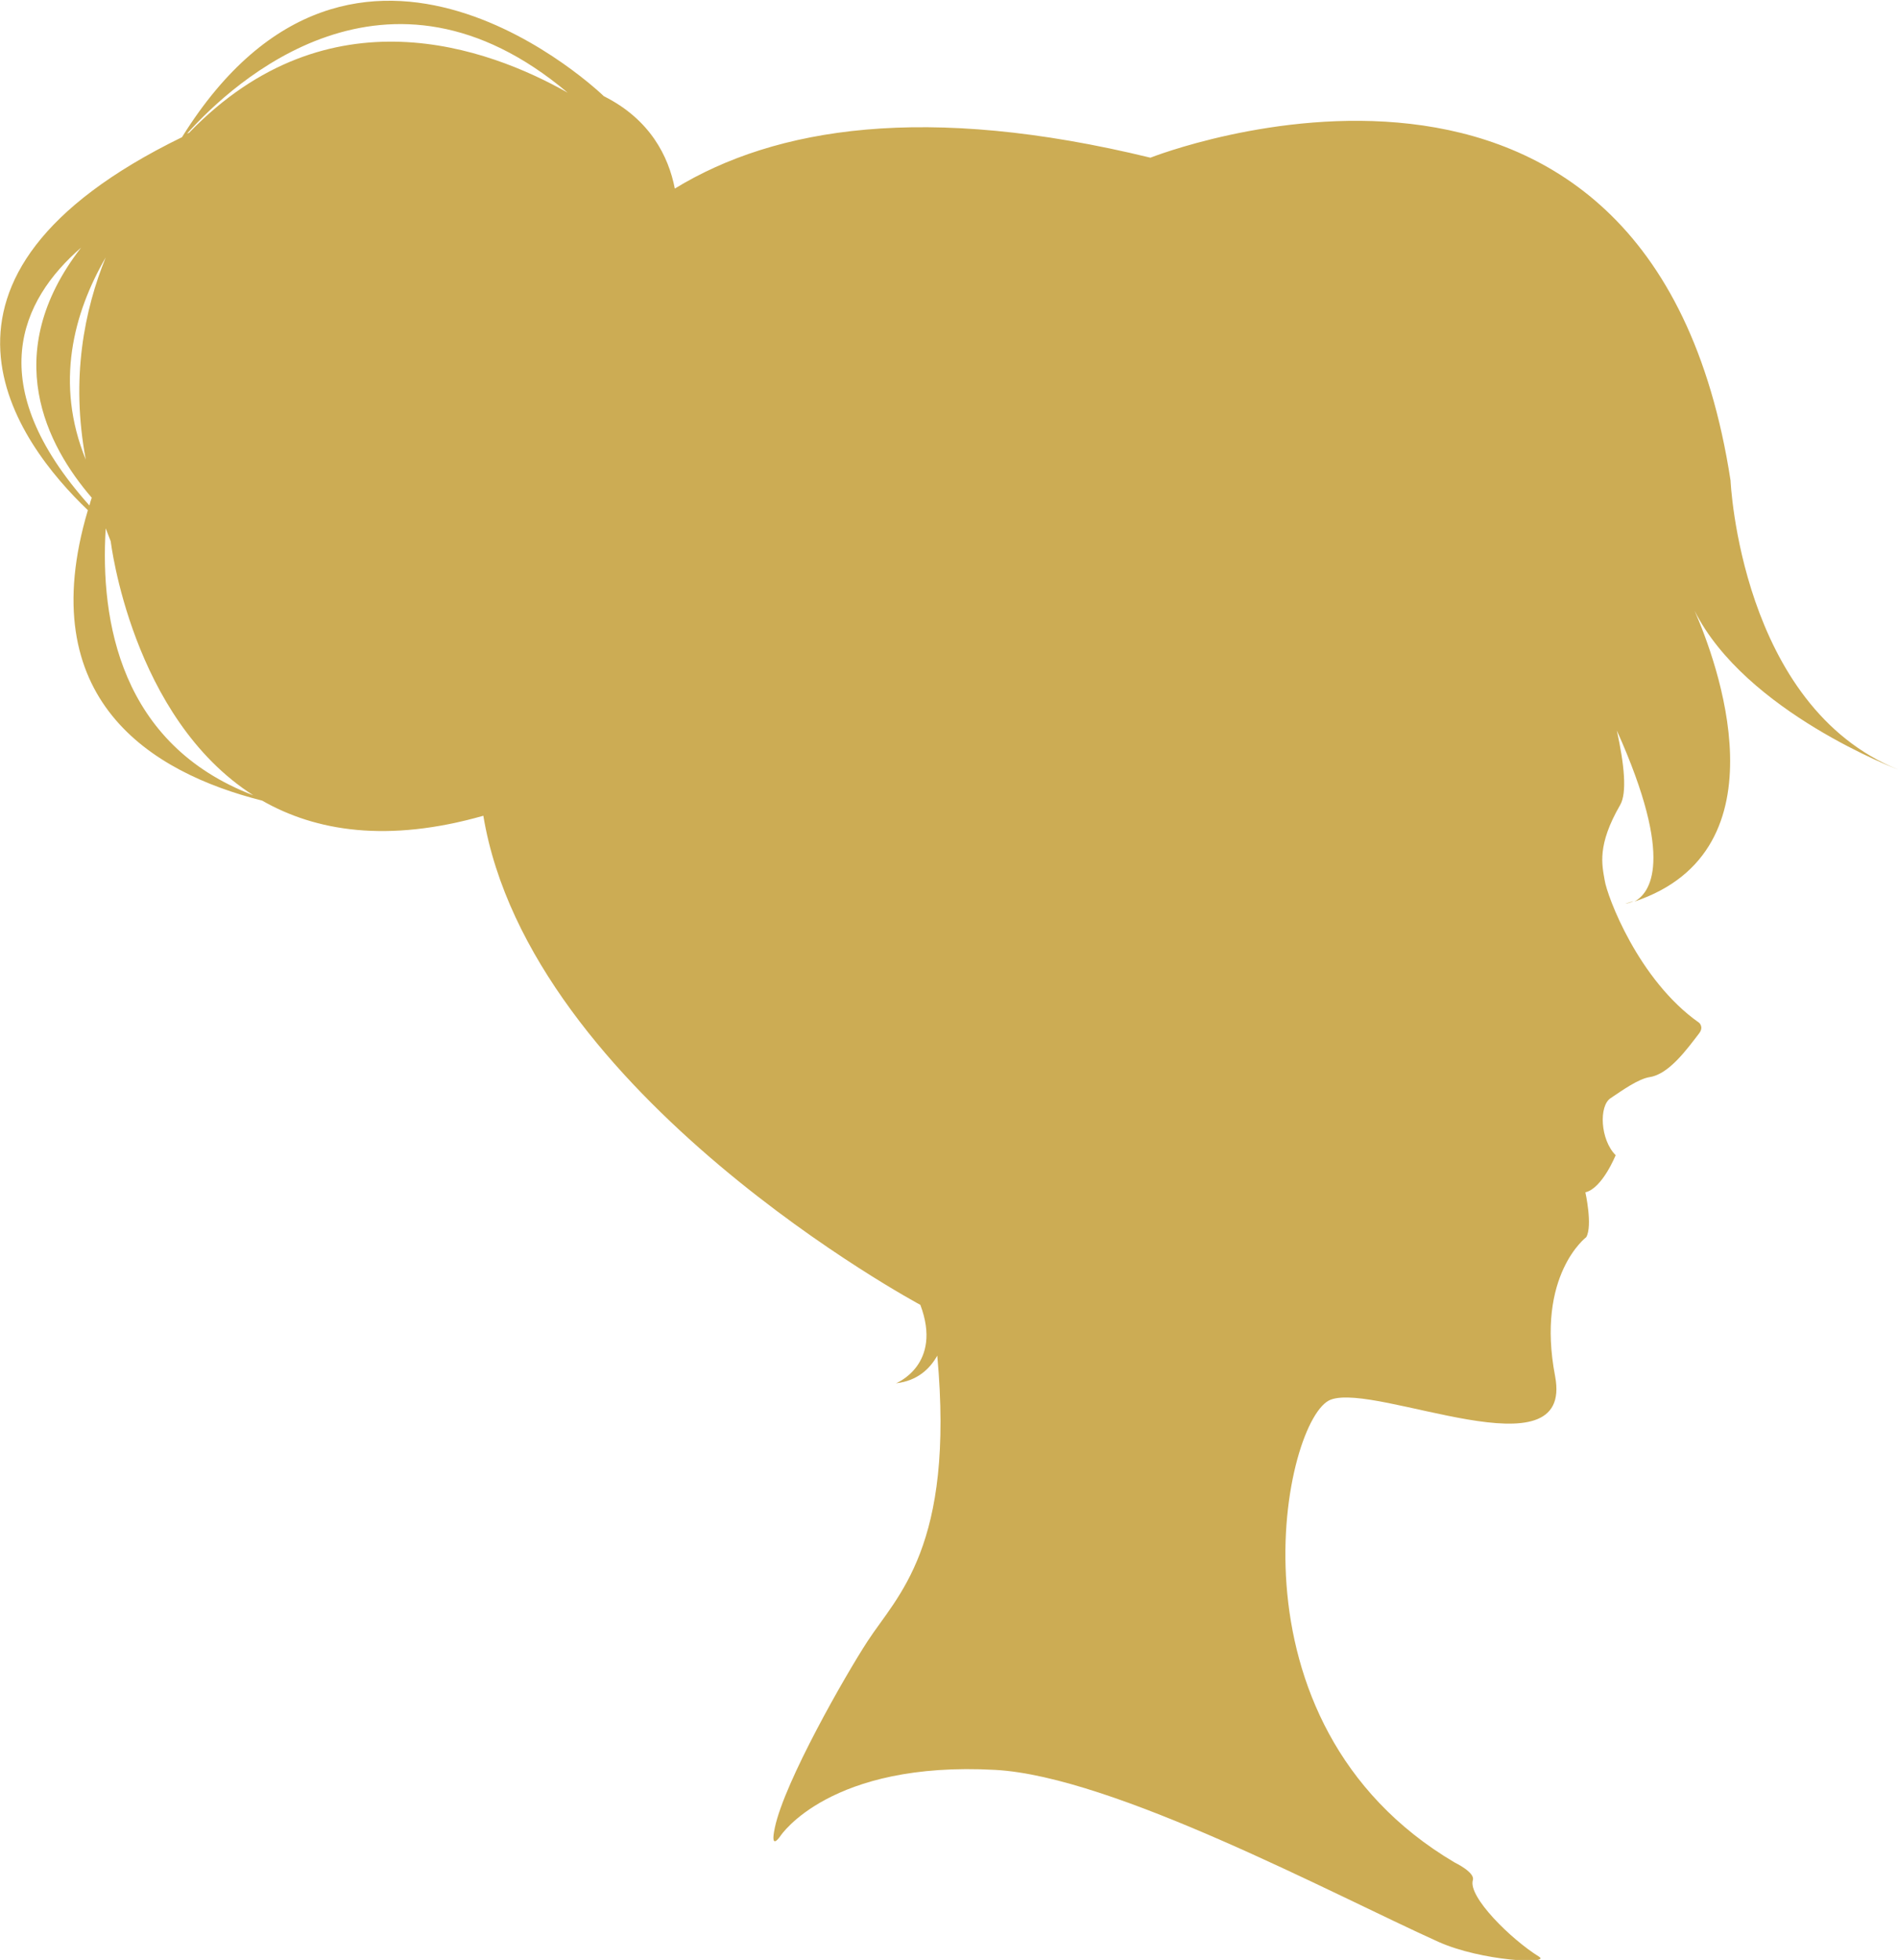 <?xml version="1.0" encoding="UTF-8"?>
<svg id="_レイヤー_2" data-name="レイヤー 2" xmlns="http://www.w3.org/2000/svg" viewBox="0 0 63.93 66">
  <defs>
    <style>
      .cls-1 {
        fill: #ccac54;
      }
    </style>
  </defs>
  <g id="img">
    <g>
      <path class="cls-1" d="M55.03,30.34c-.16.08-.28.09-.28.09.09-.03.19-.06.28-.09Z"/>
      <path class="cls-1" d="M2.96,17.18c-1.89,6.36,2.11,8.83,5.87,9.78,1.8,1.03,4.22,1.43,7.45.51,1.57,9.43,14.72,16.47,14.72,16.47.76,2.02-.82,2.64-.82,2.64.73-.08,1.15-.5,1.39-.93.59,6.45-1.35,8.08-2.35,9.62-.75,1.15-2.79,4.72-3.12,6.27-.18.84.19.28.19.28,0,0,1.66-2.53,7.24-2.22,3.97.22,11.35,4.18,14.92,5.79,1.45.65,3.8.76,3.39.5-.95-.59-2.4-2.02-2.23-2.58.08-.26-.61-.59-.61-.59-7.98-4.71-5.74-15.03-4.17-15.59,1.57-.57,8.2,2.62,7.55-.79-.65-3.4,1.05-4.68,1.05-4.68.22-.39-.03-1.51-.03-1.51.57-.13,1.02-1.25,1.02-1.25-.52-.52-.57-1.66-.17-1.92.39-.26.93-.65,1.32-.71.65-.1,1.26-.95,1.66-1.47.17-.22,0-.36,0-.36-2.05-1.44-3.1-4.27-3.18-4.8-.09-.52-.26-1.18.52-2.53.24-.41.14-1.37-.11-2.51,1.98,4.41,1.1,5.49.59,5.76,5.18-1.73,2.74-8.17,2.03-9.79,1.71,3.41,6.87,5.35,6.87,5.35-5.33-2.14-5.66-9.74-5.66-9.74-2.7-17.53-19.54-10.87-19.54-10.87-7.56-1.84-12.63-1.03-16.02,1.04-.21-1.08-.83-2.33-2.39-3.11,0,0-8.32-8.08-14.21,1.38C-3.57,9.35.57,14.9,2.96,17.18ZM2.89,15.48c-1.05-2.57-.41-4.94.67-6.81-.71,1.75-1.19,4.06-.67,6.81ZM6.39,4.46s-.06.03-.09.04c1.58-1.76,6.74-6.5,12.82-1.38-2.67-1.51-8.05-3.5-12.74,1.34ZM3.56,17.79c.06.15.11.29.17.44,0,0,.7,5.93,4.8,8.55-4.48-1.71-5.16-5.88-4.97-8.98ZM3.01,17.02c-3.64-4.07-2.32-6.91-.28-8.68-2.78,3.59-1.14,6.68.36,8.42-.03.09-.06.18-.08.27Z"/>
    </g>
  </g>
</svg>